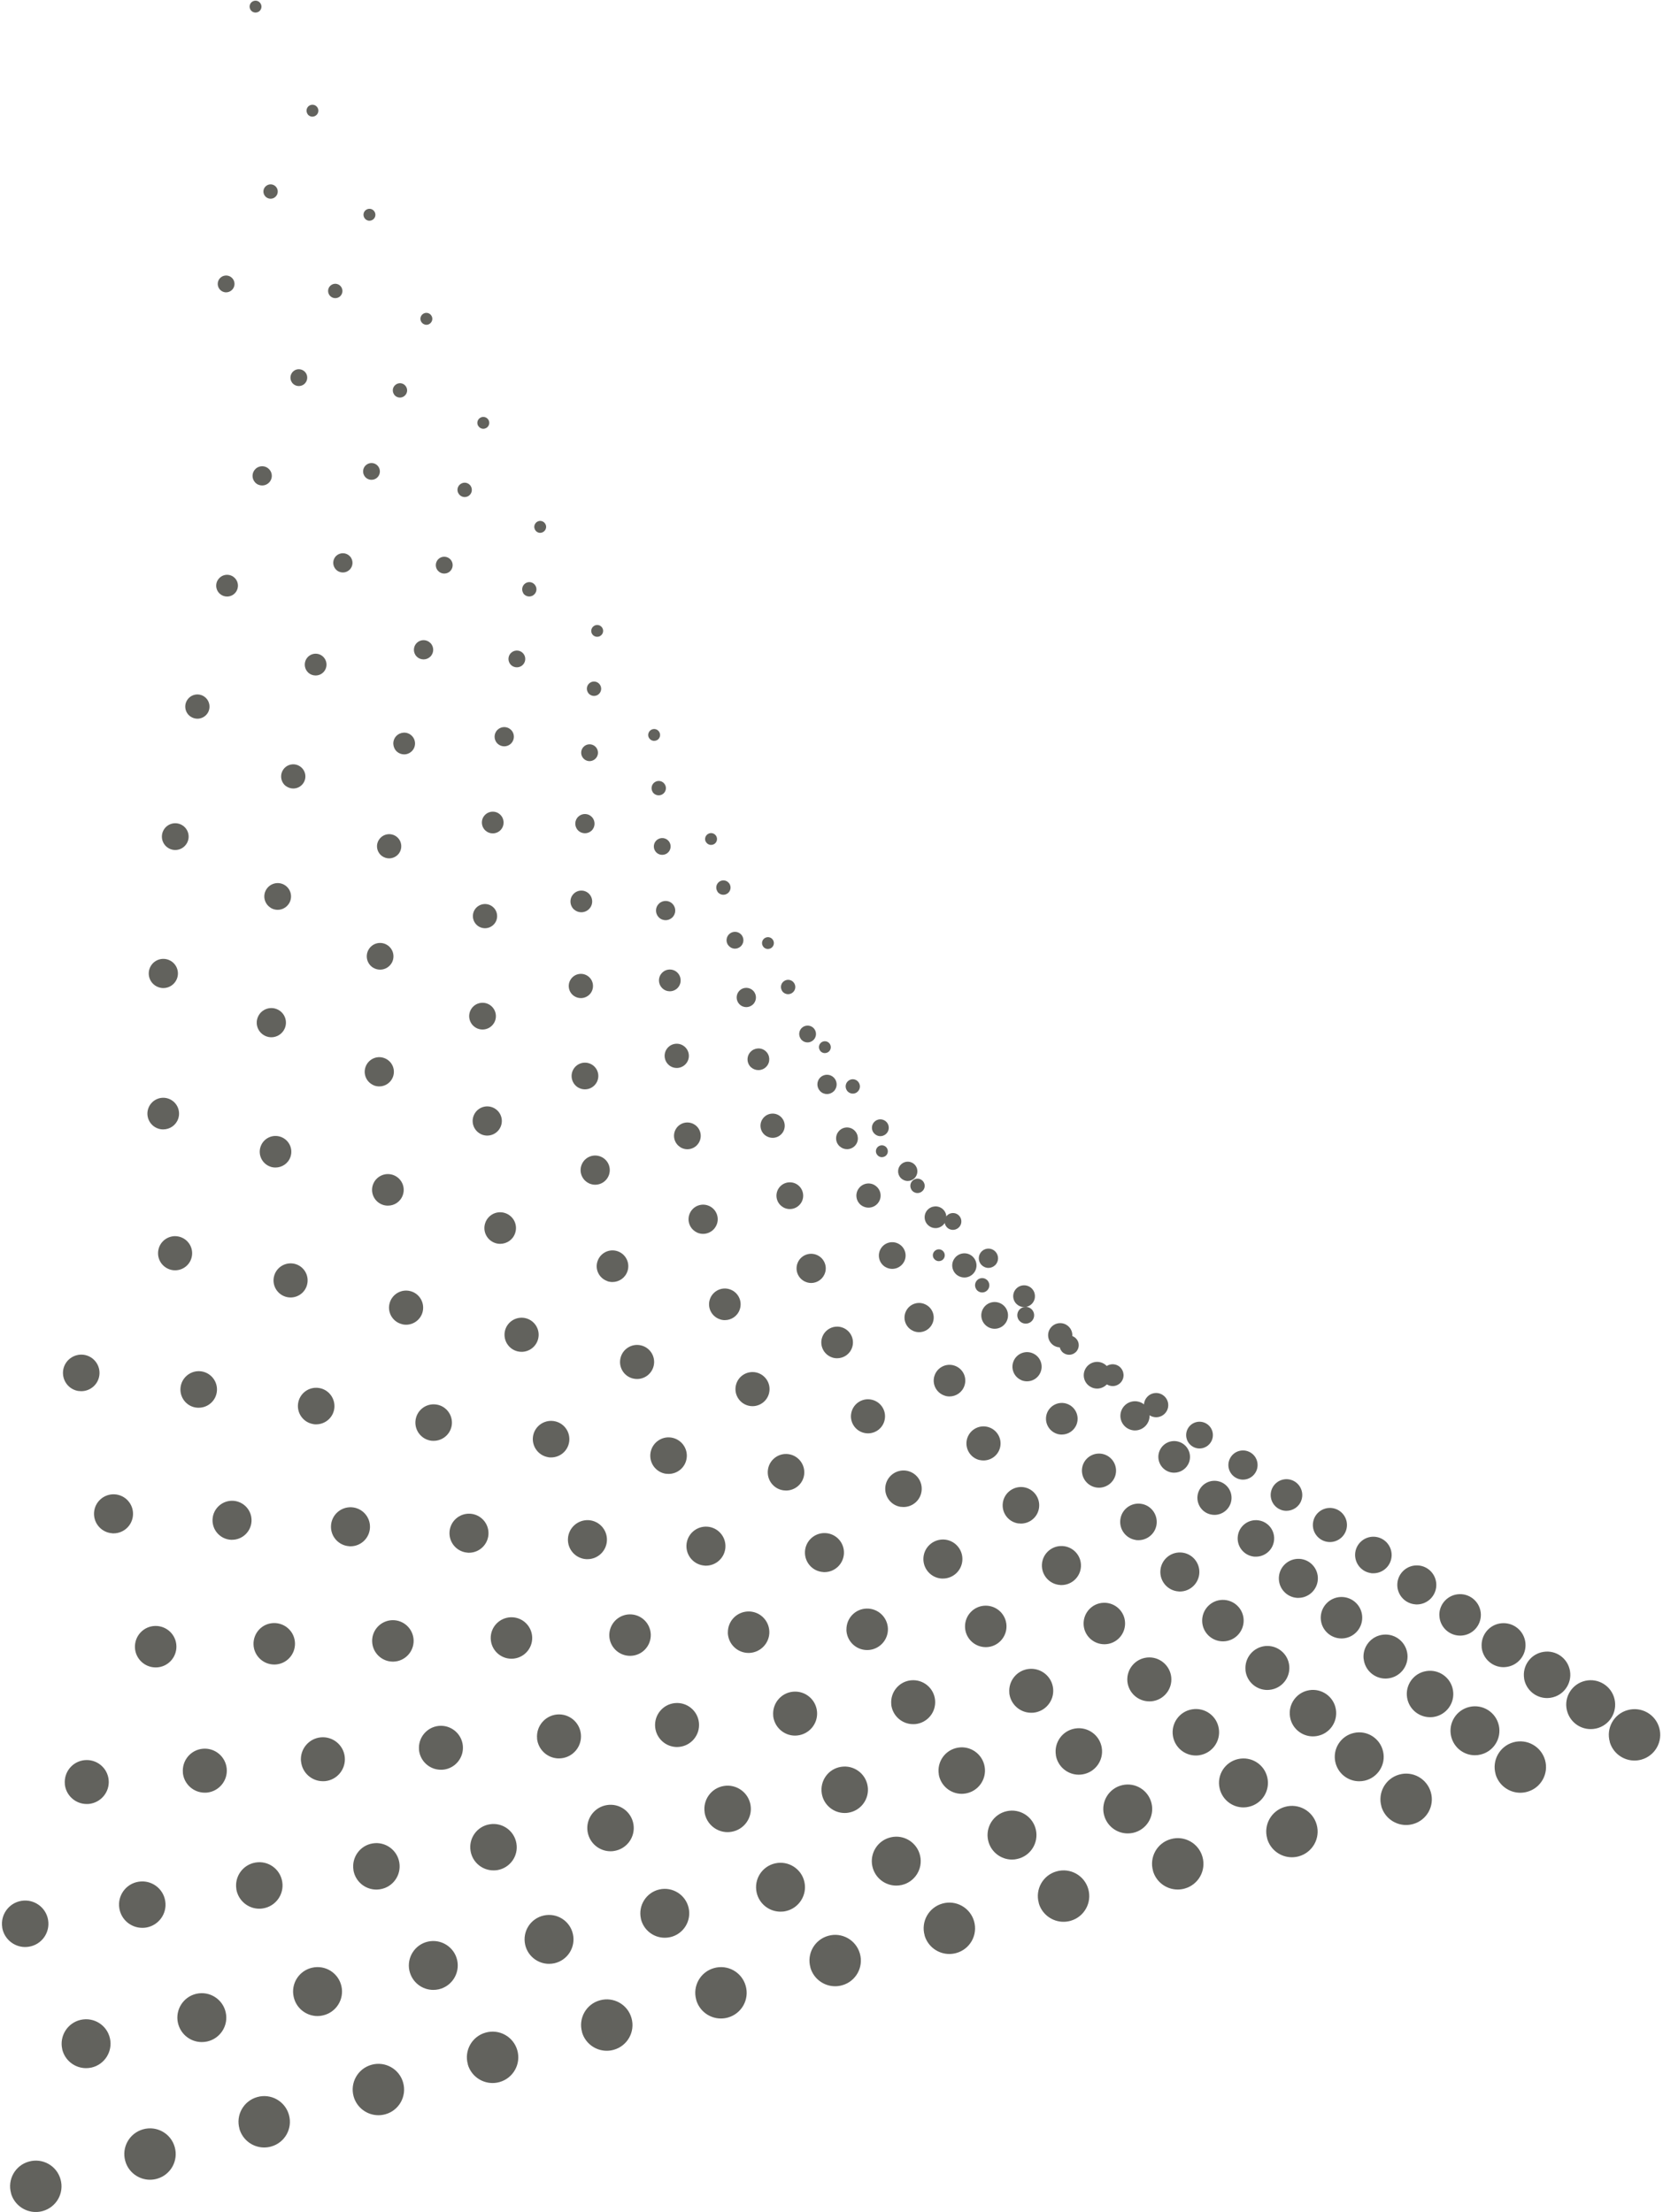 <?xml version="1.0" encoding="UTF-8" standalone="no"?><svg xmlns="http://www.w3.org/2000/svg" xmlns:xlink="http://www.w3.org/1999/xlink" data-name="Layer 2" fill="#000000" height="343.5" preserveAspectRatio="xMidYMid meet" version="1" viewBox="-0.3 -0.1 258.2 343.5" width="258.2" zoomAndPan="magnify"><g data-name="Layer 1"><g fill="#62625d" id="change1_1"><path d="M144.65,195.28c-.25-.45-.08-1.01,.37-1.25h0c.44-.25,1-.09,1.25,.36h0c.25,.45,.08,1.01-.36,1.25h0c-.14,.07-.3,.11-.44,.11h0c-.32,0-.64-.17-.81-.48Zm-8.84-16.16c-.25-.45-.08-1.01,.37-1.25h0c.45-.24,1.01-.08,1.25,.37h0c.25,.45,.09,1.01-.36,1.25h0c-.14,.07-.29,.11-.44,.11h0c-.33,0-.64-.17-.81-.48Zm-8.84-16.16c-.25-.44-.09-1.01,.36-1.25h0c.45-.24,1.01-.08,1.25,.37h0c.24,.45,.08,1.01-.37,1.25h0c-.14,.07-.29,.11-.44,.11h0c-.33,0-.64-.17-.8-.48Zm-8.84-16.16c-.25-.45-.08-1.01,.36-1.25h0c.45-.25,1.01-.08,1.25,.36h0c.25,.45,.08,1.01-.37,1.25h0c-.14,.07-.29,.11-.44,.11h0c-.33,0-.64-.17-.8-.48Zm-8.84-16.16c-.25-.44-.08-1.01,.37-1.25h0c.44-.25,1.01-.08,1.25,.36h0c.25,.45,.08,1.01-.36,1.25h0c-.14,.07-.29,.11-.44,.11h0c-.33,0-.64-.17-.81-.48Zm-8.84-16.16c-.24-.44-.08-1,.37-1.25h0c.45-.25,1.01-.08,1.25,.36h0c.25,.45,.09,1.01-.36,1.25h0c-.14,.07-.3,.11-.44,.11h0c-.33,0-.64-.17-.81-.48Zm-8.84-16.16c-.24-.44-.08-1,.37-1.25h0c.45-.25,1.01-.08,1.25,.36h0c.25,.45,.08,1.01-.37,1.25h0c-.14,.08-.29,.11-.44,.11h0c-.33,0-.64-.17-.81-.48Zm-8.84-16.16c-.25-.44-.08-1,.36-1.25h0c.45-.25,1.01-.08,1.25,.37h0c.25,.44,.08,1-.37,1.25h0c-.14,.08-.29,.12-.44,.12h0c-.32,0-.64-.18-.8-.49Zm-8.84-16.15c-.25-.45-.08-1.01,.37-1.25h0c.44-.25,1-.08,1.25,.36h0c.25,.45,.08,1.01-.36,1.25h0c-.14,.08-.29,.12-.44,.12h0c-.33,0-.64-.18-.81-.48Zm-8.84-16.16c-.24-.45-.08-1.01,.37-1.25h0c.44-.25,1.01-.08,1.25,.37h0c.25,.44,.08,1-.36,1.25h0c-.14,.08-.3,.12-.44,.12h0c-.32,0-.64-.18-.81-.48Zm-8.84-16.16c-.24-.45-.08-1.01,.37-1.25h0c.45-.25,1.01-.08,1.25,.37h0c.25,.44,.09,1.01-.36,1.25h0c-.14,.08-.29,.12-.44,.12h0c-.33,0-.64-.17-.81-.48Zm-8.84-16.16c-.25-.45-.08-1.01,.36-1.25h0c.45-.25,1.01-.08,1.25,.37h0c.25,.44,.08,1-.37,1.25h0c-.14,.08-.29,.12-.44,.12h0c-.32,0-.64-.17-.8-.48ZM38.57,1.37c-.25-.45-.08-1.01,.36-1.25h0c.45-.25,1.01-.08,1.25,.37h0c.25,.44,.08,1.01-.36,1.25h0c-.14,.07-.29,.11-.44,.11h0c-.33,0-.64-.17-.81-.48Z"/><path d="M151.27,200.1c-.34-.52-.19-1.2,.32-1.54h0c.52-.34,1.2-.19,1.54,.33h0c.33,.52,.19,1.2-.33,1.54h0c-.18,.12-.39,.18-.6,.18h0c-.37,0-.72-.18-.93-.5Zm-10.05-15.44c-.33-.52-.19-1.2,.33-1.54h0c.52-.34,1.2-.19,1.54,.33h0c.34,.52,.19,1.2-.33,1.54h0c-.19,.12-.4,.18-.61,.18h0c-.36,0-.72-.18-.93-.5Zm-10.04-15.44c-.34-.52-.19-1.21,.32-1.54h0c.52-.34,1.2-.19,1.53,.33h0c.34,.52,.19,1.2-.32,1.54h0c-.18,.12-.39,.18-.6,.18h0c-.36,0-.72-.18-.93-.5Zm-10.05-15.44c-.33-.52-.19-1.21,.33-1.54h0c.52-.34,1.21-.19,1.54,.33h0c.34,.52,.19,1.2-.33,1.54h0c-.18,.12-.4,.18-.61,.18h0c-.36,0-.72-.18-.93-.5Zm-10.04-15.44c-.34-.52-.19-1.2,.32-1.54h0c.52-.34,1.2-.19,1.54,.33h0c.33,.52,.19,1.2-.33,1.54h0c-.19,.12-.4,.18-.61,.18h0c-.37,0-.72-.18-.93-.5Zm-10.05-15.44c-.33-.52-.18-1.21,.33-1.54h0c.52-.34,1.21-.19,1.54,.33h0c.34,.52,.19,1.2-.33,1.54h0c-.18,.12-.4,.18-.61,.18h0c-.36,0-.72-.18-.93-.5Zm-10.04-15.44c-.34-.52-.19-1.21,.32-1.54h0c.52-.34,1.2-.19,1.54,.33h0c.33,.52,.19,1.2-.32,1.54h0c-.19,.12-.4,.18-.61,.18h0c-.36,0-.72-.18-.93-.5Zm-10.05-15.44c-.33-.52-.18-1.21,.33-1.54h0c.52-.34,1.2-.19,1.53,.33h0c.34,.52,.19,1.2-.33,1.54h0c-.18,.12-.4,.18-.61,.18h0c-.36,0-.72-.18-.93-.5Zm-10.04-15.45c-.34-.51-.19-1.2,.33-1.53h0c.52-.34,1.2-.19,1.54,.33h0c.33,.52,.19,1.2-.32,1.54h0c-.19,.12-.4,.18-.61,.18h0c-.36,0-.72-.18-.93-.51Zm-10.04-15.44c-.34-.52-.19-1.21,.33-1.54h0c.52-.34,1.2-.19,1.53,.33h0c.34,.52,.19,1.2-.33,1.54h0c-.18,.12-.4,.18-.6,.18h0c-.37,0-.72-.18-.93-.5Zm-10.05-15.44c-.33-.52-.19-1.21,.33-1.54h0c.52-.34,1.2-.19,1.54,.33h0c.33,.52,.19,1.2-.32,1.54h0c-.19,.12-.4,.18-.61,.18h0c-.36,0-.72-.18-.93-.5Zm-10.04-15.44c-.34-.52-.19-1.21,.33-1.54h0c.52-.34,1.2-.19,1.54,.33h0c.33,.52,.18,1.2-.33,1.54h0c-.18,.12-.4,.18-.6,.18h0c-.37,0-.72-.18-.93-.5Z"/><path d="M157.92,204.95c-.44-.57-.34-1.39,.23-1.83h0c.57-.44,1.39-.34,1.84,.23h0c.44,.57,.34,1.39-.23,1.83h0c-.24,.18-.52,.27-.8,.27h0c-.39,0-.77-.17-1.03-.5Zm-11.29-14.56c-.44-.57-.34-1.39,.23-1.84h0c.57-.44,1.39-.34,1.83,.23h0c.44,.57,.34,1.39-.23,1.83h0c-.23,.18-.52,.28-.8,.28h0c-.39,0-.77-.17-1.03-.5Zm-11.28-14.56c-.44-.57-.34-1.39,.23-1.83h0c.57-.44,1.39-.34,1.84,.23h0c.44,.57,.34,1.39-.23,1.83h0c-.24,.18-.52,.28-.8,.28h0c-.39,0-.77-.18-1.03-.51Zm-11.29-14.56c-.44-.57-.34-1.39,.23-1.83h0c.57-.44,1.39-.34,1.83,.23h0c.44,.57,.34,1.39-.23,1.83h0c-.23,.18-.52,.28-.8,.28h0c-.39,0-.77-.17-1.03-.5Zm-11.28-14.56c-.44-.56-.34-1.39,.23-1.83h0c.57-.44,1.39-.34,1.84,.23h0c.44,.57,.34,1.39-.23,1.83h0c-.24,.18-.52,.28-.8,.28h0c-.39,0-.77-.18-1.03-.51Zm-11.29-14.56c-.44-.57-.34-1.39,.23-1.83h0c.57-.44,1.39-.34,1.83,.23h0c.44,.56,.34,1.39-.23,1.83h0c-.23,.18-.52,.27-.8,.27h0c-.39,0-.77-.17-1.03-.5Zm-11.28-14.56c-.44-.56-.34-1.39,.23-1.83h0c.56-.44,1.39-.34,1.83,.23h0c.44,.57,.34,1.39-.23,1.83h0c-.24,.18-.52,.28-.8,.28h0c-.39,0-.77-.18-1.03-.51Zm-11.29-14.56c-.44-.57-.34-1.39,.23-1.83h0c.57-.44,1.39-.34,1.83,.23h0c.44,.56,.34,1.39-.23,1.83h0c-.23,.18-.52,.27-.8,.27h0c-.39,0-.77-.17-1.03-.5Zm-11.28-14.56c-.44-.57-.34-1.39,.23-1.84h0c.57-.44,1.39-.34,1.84,.23h0c.44,.57,.34,1.39-.23,1.84h0c-.24,.18-.52,.27-.8,.27h0c-.39,0-.77-.17-1.03-.5Zm-11.29-14.56c-.44-.57-.34-1.39,.23-1.83h0c.57-.44,1.39-.34,1.83,.23h0c.44,.57,.34,1.39-.23,1.83h0c-.23,.18-.52,.27-.8,.27h0c-.39,0-.77-.17-1.03-.5Zm-11.28-14.56c-.44-.57-.34-1.39,.23-1.84h0c.56-.44,1.39-.33,1.83,.23h0c.44,.57,.34,1.39-.23,1.84h0c-.24,.18-.52,.27-.8,.27h0c-.39,0-.77-.17-1.03-.5Zm-11.29-14.56c-.44-.56-.34-1.39,.23-1.83h0c.57-.44,1.39-.34,1.83,.23h0c.44,.57,.34,1.39-.23,1.83h0c-.23,.18-.52,.28-.8,.28h0c-.39,0-.77-.18-1.03-.51Z"/><path d="M164.6,209.82c-.56-.61-.53-1.55,.08-2.12h0c.61-.56,1.55-.53,2.11,.08h0c.56,.61,.53,1.55-.08,2.11h0c-.29,.27-.65,.4-1.01,.4h0c-.41,0-.8-.16-1.1-.47Zm-12.53-13.5c-.56-.61-.53-1.55,.08-2.12h0c.61-.56,1.55-.53,2.11,.08h0c.56,.61,.53,1.55-.07,2.11h0c-.29,.27-.66,.41-1.02,.41h0c-.41,0-.8-.17-1.1-.48Zm-12.53-13.5c-.56-.61-.53-1.55,.08-2.12h0c.61-.56,1.55-.53,2.12,.08h0c.56,.61,.52,1.55-.08,2.12h0c-.29,.26-.66,.4-1.02,.4h0c-.4,0-.8-.17-1.1-.48Zm-12.53-13.5c-.56-.61-.53-1.55,.07-2.12h0c.61-.56,1.55-.53,2.12,.08h0c.56,.61,.53,1.55-.08,2.12h0c-.29,.26-.66,.4-1.02,.4h0c-.4,0-.8-.16-1.09-.48Zm-12.53-13.5c-.57-.61-.53-1.55,.07-2.12h0c.61-.56,1.55-.52,2.12,.08h0c.56,.61,.53,1.55-.08,2.12h0c-.29,.26-.65,.4-1.02,.4h0c-.4,0-.8-.16-1.09-.48Zm-12.53-13.5c-.56-.61-.53-1.55,.08-2.11h0c.6-.56,1.55-.53,2.11,.07h0c.56,.61,.53,1.55-.08,2.12h0c-.29,.26-.65,.4-1.01,.4h0c-.41,0-.8-.16-1.1-.48Zm-12.53-13.5c-.56-.6-.53-1.55,.08-2.11h0c.61-.56,1.55-.53,2.11,.08h0c.56,.6,.53,1.55-.07,2.11h0c-.29,.27-.66,.4-1.02,.4h0c-.41,0-.8-.16-1.1-.48Zm-12.53-13.5c-.56-.6-.53-1.55,.08-2.11h0c.61-.56,1.55-.53,2.12,.08h0c.56,.6,.52,1.55-.08,2.11h0c-.29,.27-.66,.4-1.02,.4h0c-.4,0-.8-.16-1.1-.48Zm-12.53-13.5c-.56-.6-.52-1.55,.08-2.11h0c.61-.56,1.55-.53,2.12,.08h0c.56,.6,.53,1.55-.08,2.11h0c-.29,.27-.66,.4-1.02,.4h0c-.4,0-.8-.16-1.1-.48Zm-12.52-13.5c-.56-.6-.53-1.55,.07-2.11h0c.61-.56,1.55-.53,2.12,.08h0c.56,.6,.53,1.55-.08,2.11h0c-.29,.27-.65,.4-1.02,.4h0c-.4,0-.8-.16-1.09-.48Zm-12.53-13.5c-.56-.61-.53-1.55,.08-2.12h0c.6-.56,1.55-.53,2.11,.08h0c.57,.61,.53,1.55-.08,2.11h0c-.29,.27-.65,.4-1.02,.4h0c-.4,0-.8-.16-1.09-.47Z"/><path d="M171.32,214.71c-.69-.62-.75-1.69-.13-2.38h0c.62-.7,1.69-.76,2.39-.14h0c.69,.63,.76,1.69,.14,2.39h0c-.33,.37-.8,.57-1.26,.57h0c-.4,0-.8-.14-1.13-.43Zm-13.74-12.26c-.7-.62-.76-1.69-.14-2.38h0c.62-.7,1.69-.76,2.39-.14h0c.69,.63,.75,1.69,.13,2.39h0c-.33,.37-.8,.56-1.26,.56h0c-.41,0-.8-.14-1.12-.43Zm-13.75-12.26c-.7-.62-.76-1.69-.14-2.38h0c.62-.69,1.69-.76,2.39-.14h0c.69,.62,.75,1.69,.13,2.38h0c-.33,.37-.8,.57-1.26,.57h0c-.4,0-.8-.14-1.12-.43Zm-13.75-12.26c-.7-.62-.76-1.68-.13-2.38h0c.62-.69,1.68-.76,2.38-.13h0c.69,.62,.76,1.69,.14,2.38h0c-.33,.37-.8,.56-1.26,.56h0c-.41,0-.8-.14-1.12-.43Zm-13.75-12.26c-.7-.62-.76-1.69-.13-2.39h0c.62-.69,1.69-.76,2.38-.14h0c.69,.62,.75,1.69,.13,2.38h0c-.33,.37-.8,.56-1.26,.56h0c-.4,0-.8-.14-1.12-.42Zm-13.75-12.26c-.7-.62-.76-1.69-.14-2.38h0c.62-.7,1.69-.76,2.38-.14h0c.69,.63,.75,1.69,.13,2.39h0c-.33,.37-.8,.56-1.26,.56h0c-.4,0-.8-.14-1.12-.43Zm-13.75-12.26c-.69-.62-.75-1.69-.13-2.38h0c.62-.7,1.69-.76,2.38-.14h0c.69,.62,.76,1.69,.13,2.38h0c-.33,.37-.8,.56-1.26,.56h0c-.4,0-.8-.14-1.12-.43Zm-13.75-12.26c-.69-.62-.76-1.69-.13-2.38h0c.62-.69,1.69-.76,2.38-.13h0c.69,.62,.75,1.69,.13,2.38h0c-.33,.37-.79,.56-1.26,.56h0c-.4,0-.8-.14-1.12-.43Zm-13.75-12.26c-.69-.63-.76-1.69-.14-2.39h0c.62-.69,1.69-.76,2.38-.14h0c.7,.62,.76,1.69,.14,2.38h0c-.33,.37-.79,.57-1.26,.57h0c-.4,0-.8-.14-1.12-.42Zm-13.75-12.26c-.69-.62-.75-1.69-.13-2.39h0c.62-.69,1.69-.76,2.38-.13h0c.69,.62,.76,1.69,.13,2.39h0c-.33,.37-.79,.56-1.26,.56h0c-.4,0-.8-.14-1.12-.42Zm-13.75-12.26c-.69-.62-.76-1.69-.13-2.38h0c.62-.7,1.69-.76,2.38-.14h0c.7,.63,.75,1.69,.13,2.39h0c-.33,.37-.79,.56-1.26,.56h0c-.4,0-.8-.14-1.12-.43Z"/><path d="M178.09,219.63c-.84-.61-1.03-1.79-.41-2.63h0c.61-.84,1.79-1.03,2.63-.41h0c.84,.61,1.03,1.79,.41,2.63h0c-.37,.5-.94,.77-1.52,.77h0c-.38,0-.77-.12-1.11-.36Zm-14.88-10.85c-.84-.61-1.03-1.79-.42-2.63h0c.61-.84,1.79-1.03,2.63-.41h0c.84,.61,1.03,1.79,.41,2.63h0c-.36,.5-.94,.77-1.52,.77h0c-.39,0-.77-.12-1.11-.36Zm-14.89-10.85c-.84-.61-1.03-1.79-.41-2.62h0c.61-.84,1.79-1.03,2.63-.42h0c.83,.61,1.03,1.79,.41,2.63h0c-.37,.5-.94,.77-1.52,.77h0c-.38,0-.77-.12-1.11-.36Zm-14.88-10.84c-.84-.61-1.03-1.79-.41-2.63h0c.61-.84,1.79-1.03,2.62-.41h0c.84,.61,1.03,1.79,.41,2.62h0c-.37,.51-.94,.77-1.52,.77h0c-.39,0-.77-.12-1.11-.36Zm-14.89-10.85c-.84-.61-1.03-1.79-.41-2.63h0c.61-.84,1.79-1.03,2.63-.41h0c.83,.61,1.02,1.79,.41,2.63h0c-.37,.5-.94,.77-1.52,.77h0c-.38,0-.77-.12-1.11-.36Zm-14.88-10.85c-.84-.61-1.03-1.79-.42-2.63h0c.61-.84,1.79-1.03,2.63-.41h0c.84,.61,1.03,1.79,.41,2.63h0c-.37,.5-.94,.77-1.52,.77h0c-.39,0-.77-.12-1.11-.36Zm-14.89-10.85c-.84-.61-1.03-1.79-.41-2.63h0c.61-.84,1.79-1.03,2.63-.41h0c.84,.61,1.02,1.79,.41,2.63h0c-.37,.5-.95,.77-1.52,.77h0c-.39,0-.77-.12-1.11-.36Zm-14.88-10.85c-.84-.61-1.03-1.79-.42-2.63h0c.61-.83,1.79-1.02,2.63-.41h0c.84,.61,1.03,1.79,.41,2.63h0c-.37,.5-.94,.77-1.52,.77h0c-.39,0-.77-.12-1.11-.36Zm-14.89-10.85c-.84-.61-1.03-1.79-.41-2.62h0c.61-.84,1.79-1.03,2.63-.42h0c.84,.61,1.02,1.79,.41,2.63h0c-.37,.5-.95,.77-1.52,.77h0c-.39,0-.77-.12-1.11-.36Zm-14.89-10.84c-.84-.61-1.02-1.79-.41-2.63h0c.61-.84,1.79-1.03,2.63-.41h0c.84,.61,1.03,1.79,.41,2.62h0c-.37,.51-.94,.77-1.52,.77h0c-.38,0-.77-.12-1.11-.36Zm-14.88-10.85c-.84-.61-1.03-1.79-.41-2.63h0c.61-.84,1.79-1.03,2.63-.41h0c.83,.61,1.02,1.79,.41,2.63h0c-.37,.5-.94,.77-1.52,.77h0c-.38,0-.77-.12-1.11-.36Z"/><path d="M184.89,224.55c-.99-.58-1.32-1.85-.74-2.84h0c.58-.99,1.85-1.32,2.84-.74h0c.99,.58,1.32,1.85,.74,2.84h0c-.39,.66-1.08,1.03-1.79,1.03h0c-.36,0-.71-.09-1.04-.28Zm-15.9-9.3c-.99-.58-1.32-1.84-.74-2.83h0c.58-.99,1.84-1.32,2.83-.75h0c.99,.58,1.33,1.85,.75,2.84h0c-.39,.66-1.08,1.03-1.79,1.03h0c-.36,0-.72-.09-1.04-.29Zm-15.91-9.29c-.98-.58-1.32-1.85-.74-2.84h0c.58-.99,1.85-1.32,2.84-.74h0c.99,.58,1.32,1.85,.74,2.84h0c-.39,.66-1.08,1.03-1.79,1.03h0c-.35,0-.71-.09-1.04-.28Zm-15.9-9.29c-.99-.58-1.32-1.85-.74-2.84h0c.58-.99,1.85-1.32,2.84-.74h0c.99,.58,1.32,1.85,.74,2.83h0c-.39,.66-1.08,1.03-1.79,1.03h0c-.36,0-.71-.09-1.04-.28Zm-15.9-9.3c-.99-.58-1.32-1.85-.74-2.84h0c.58-.98,1.84-1.32,2.84-.74h0c.98,.58,1.32,1.85,.74,2.84h0c-.39,.66-1.08,1.03-1.79,1.03h0c-.36,0-.72-.09-1.04-.28Zm-15.9-9.29c-.99-.58-1.33-1.85-.75-2.84h0c.58-.99,1.85-1.32,2.84-.74h0c.99,.58,1.32,1.85,.74,2.84h0c-.38,.66-1.07,1.03-1.79,1.03h0c-.35,0-.71-.09-1.04-.28Zm-15.91-9.29c-.98-.58-1.32-1.85-.74-2.84h0c.58-.99,1.85-1.32,2.84-.74h0c.99,.58,1.32,1.84,.74,2.83h0c-.39,.66-1.08,1.03-1.79,1.03h0c-.36,0-.71-.09-1.04-.28Zm-15.9-9.3c-.99-.58-1.32-1.85-.74-2.84h0c.58-.99,1.85-1.32,2.84-.74h0c.98,.58,1.32,1.85,.74,2.84h0c-.39,.66-1.08,1.03-1.79,1.03h0c-.36,0-.71-.09-1.04-.28Zm-15.9-9.29c-.99-.58-1.32-1.85-.74-2.84h0c.58-.99,1.84-1.32,2.83-.74h0c.99,.58,1.32,1.85,.75,2.83h0c-.39,.66-1.08,1.03-1.79,1.03h0c-.36,0-.72-.09-1.04-.28Zm-15.9-9.3c-.99-.58-1.33-1.84-.75-2.83h0c.58-.99,1.85-1.33,2.84-.75h0c.99,.58,1.32,1.85,.74,2.84h0c-.39,.66-1.08,1.03-1.79,1.03h0c-.35,0-.71-.09-1.04-.28Zm-15.91-9.29c-.99-.58-1.32-1.85-.74-2.84h0c.58-.99,1.85-1.32,2.84-.74h0c.99,.58,1.32,1.85,.74,2.84h0c-.39,.66-1.08,1.03-1.79,1.03h0c-.36,0-.71-.09-1.04-.28Z"/><path d="M191.75,229.47c-1.14-.52-1.65-1.86-1.12-3h0c.52-1.14,1.86-1.64,3-1.12h0c1.14,.52,1.64,1.86,1.12,3h0c-.38,.83-1.2,1.33-2.06,1.33h0c-.31,0-.63-.07-.93-.2Zm-16.77-7.64c-1.14-.52-1.64-1.86-1.12-3h0c.52-1.14,1.86-1.64,3-1.12h0c1.14,.52,1.64,1.86,1.12,3h0c-.38,.83-1.2,1.33-2.06,1.33h0c-.31,0-.63-.07-.94-.21Zm-16.76-7.63c-1.14-.52-1.64-1.86-1.12-3h0c.52-1.14,1.87-1.64,3-1.12h0c1.14,.52,1.64,1.86,1.12,3h0c-.38,.84-1.2,1.33-2.06,1.33h0c-.31,0-.63-.06-.94-.2Zm-16.76-7.63c-1.14-.52-1.64-1.86-1.12-3h0c.52-1.14,1.86-1.65,3-1.12h0c1.14,.52,1.65,1.86,1.12,3h0c-.37,.83-1.2,1.33-2.06,1.33h0c-.31,0-.63-.07-.93-.2Zm-16.76-7.64c-1.14-.52-1.64-1.86-1.12-3h0c.52-1.14,1.86-1.64,3-1.12h0c1.14,.52,1.65,1.87,1.12,3h0c-.38,.83-1.2,1.33-2.06,1.33h0c-.31,0-.63-.07-.93-.21Zm-16.77-7.63c-1.14-.52-1.64-1.86-1.12-3h0c.52-1.14,1.86-1.64,3-1.12h0c1.14,.52,1.64,1.86,1.12,3h0c-.38,.83-1.2,1.33-2.06,1.33h0c-.31,0-.63-.06-.94-.2Zm-16.76-7.63c-1.14-.52-1.64-1.86-1.12-3h0c.52-1.14,1.86-1.64,3-1.12h0c1.14,.52,1.64,1.86,1.12,3h0c-.38,.84-1.2,1.33-2.06,1.33h0c-.31,0-.63-.07-.94-.2Zm-16.76-7.63c-1.14-.52-1.64-1.87-1.12-3h0c.52-1.14,1.86-1.64,3-1.12h0c1.14,.52,1.64,1.86,1.12,3h0c-.37,.83-1.2,1.33-2.06,1.33h0c-.32,0-.63-.07-.94-.2Zm-16.76-7.64c-1.14-.52-1.64-1.86-1.12-3h0c.52-1.14,1.86-1.65,3-1.12h0c1.14,.52,1.64,1.86,1.12,3h0c-.37,.83-1.2,1.33-2.06,1.33h0c-.32,0-.64-.06-.94-.2Zm-16.76-7.63c-1.14-.52-1.65-1.86-1.12-3h0c.52-1.14,1.86-1.64,3-1.12h0c1.14,.52,1.64,1.86,1.12,3h0c-.38,.83-1.2,1.33-2.06,1.33h0c-.31,0-.63-.07-.93-.2Zm-16.77-7.64c-1.14-.52-1.64-1.86-1.12-3h0c.52-1.14,1.86-1.64,3-1.12h0c1.14,.52,1.64,1.86,1.12,3h0c-.38,.83-1.2,1.33-2.06,1.33h0c-.31,0-.63-.07-.94-.21Z"/><path d="M198.65,234.39c-1.28-.44-1.97-1.83-1.53-3.12h0c.44-1.28,1.83-1.97,3.11-1.53h0c1.28,.44,1.97,1.84,1.53,3.12h0c-.34,1.02-1.3,1.66-2.33,1.66h0c-.26,0-.53-.04-.79-.13Zm-17.44-5.92c-1.28-.44-1.97-1.84-1.53-3.12h0c.44-1.28,1.83-1.97,3.11-1.53h0c1.29,.44,1.98,1.84,1.54,3.12h0c-.35,1.02-1.31,1.66-2.33,1.66h0c-.26,0-.53-.04-.79-.13Zm-17.44-5.92c-1.29-.44-1.97-1.84-1.54-3.12h0c.44-1.28,1.84-1.97,3.12-1.53h0c1.28,.44,1.97,1.83,1.53,3.12h0c-.35,1.02-1.3,1.66-2.33,1.66h0c-.26,0-.53-.04-.79-.13Zm-17.44-5.93c-1.28-.44-1.97-1.83-1.53-3.11h0c.44-1.28,1.83-1.97,3.11-1.53h0c1.29,.44,1.97,1.83,1.53,3.11h0c-.34,1.03-1.3,1.67-2.32,1.67h0c-.26,0-.53-.04-.79-.14Zm-17.44-5.92c-1.29-.44-1.98-1.84-1.54-3.12h0c.44-1.28,1.84-1.97,3.12-1.53h0c1.28,.44,1.97,1.83,1.53,3.11h0c-.35,1.03-1.3,1.67-2.33,1.67h0c-.26,0-.53-.04-.79-.13Zm-17.44-5.93c-1.28-.44-1.97-1.83-1.53-3.11h0c.44-1.28,1.83-1.97,3.11-1.53h0c1.28,.44,1.97,1.83,1.53,3.11h0c-.34,1.03-1.3,1.67-2.32,1.67h0c-.26,0-.53-.04-.79-.14Zm-17.44-5.92c-1.29-.44-1.98-1.83-1.53-3.11h0c.44-1.28,1.83-1.97,3.11-1.53h0c1.28,.44,1.97,1.83,1.53,3.11h0c-.35,1.03-1.3,1.67-2.33,1.67h0c-.26,0-.53-.04-.79-.13Zm-17.44-5.92c-1.28-.44-1.97-1.83-1.53-3.11h0c.44-1.29,1.83-1.97,3.11-1.53h0c1.29,.44,1.97,1.83,1.53,3.11h0c-.34,1.03-1.3,1.66-2.32,1.66h0c-.26,0-.53-.04-.79-.13Zm-17.44-5.93c-1.28-.44-1.97-1.83-1.53-3.11h0c.44-1.28,1.84-1.97,3.12-1.53h0c1.28,.44,1.97,1.83,1.53,3.11h0c-.35,1.03-1.3,1.67-2.33,1.66h0c-.26,0-.53-.04-.79-.13Zm-17.44-5.92c-1.28-.44-1.97-1.83-1.53-3.11h0c.44-1.29,1.83-1.97,3.11-1.53h0c1.28,.44,1.97,1.83,1.53,3.11h0c-.34,1.02-1.3,1.66-2.33,1.66h0c-.26,0-.53-.04-.79-.13Zm-17.44-5.92c-1.28-.44-1.97-1.83-1.53-3.11h0c.44-1.29,1.84-1.98,3.12-1.54h0c1.28,.44,1.97,1.84,1.53,3.12h0c-.35,1.02-1.3,1.66-2.33,1.66h0c-.26,0-.53-.04-.79-.13Z"/><path d="M205.58,239.3c-1.42-.34-2.31-1.76-1.97-3.19h0c.33-1.42,1.76-2.3,3.18-1.97h0c1.42,.34,2.31,1.76,1.97,3.19h0c-.29,1.22-1.38,2.04-2.57,2.04h0c-.2,0-.41-.02-.61-.07Zm-17.93-4.22c-1.42-.33-2.3-1.76-1.97-3.18h0c.34-1.42,1.76-2.31,3.19-1.97h0c1.42,.33,2.31,1.76,1.97,3.18h0c-.29,1.22-1.38,2.04-2.57,2.04h0c-.2,0-.4-.02-.61-.07Zm-17.93-4.22c-1.42-.34-2.3-1.76-1.97-3.19h0c.34-1.42,1.76-2.3,3.19-1.97h0c1.42,.34,2.3,1.76,1.97,3.19h0c-.29,1.22-1.38,2.04-2.58,2.04h0c-.2,0-.4-.02-.61-.07Zm-17.93-4.22c-1.42-.34-2.3-1.76-1.97-3.19h0c.34-1.42,1.76-2.31,3.19-1.97h0c1.42,.34,2.3,1.76,1.97,3.18h0c-.29,1.22-1.37,2.04-2.58,2.04h0c-.2,0-.41-.02-.61-.07Zm-17.93-4.22c-1.42-.33-2.31-1.76-1.97-3.18h0c.33-1.42,1.76-2.31,3.18-1.97h0c1.42,.33,2.31,1.76,1.97,3.18h0c-.28,1.22-1.37,2.04-2.57,2.04h0c-.2,0-.41-.02-.61-.07Zm-17.93-4.22c-1.42-.34-2.31-1.76-1.97-3.19h0c.33-1.42,1.76-2.3,3.18-1.97h0c1.42,.34,2.31,1.76,1.97,3.19h0c-.29,1.22-1.38,2.04-2.57,2.04h0c-.2,0-.41-.02-.61-.07Zm-17.93-4.22c-1.42-.33-2.3-1.76-1.96-3.18h0c.33-1.42,1.76-2.31,3.18-1.97h0c1.42,.33,2.31,1.76,1.97,3.18h0c-.29,1.22-1.38,2.04-2.57,2.04h0c-.2,0-.41-.02-.61-.07Zm-17.93-4.22c-1.42-.34-2.3-1.76-1.97-3.19h0c.34-1.42,1.76-2.3,3.19-1.97h0c1.42,.34,2.31,1.76,1.97,3.19h0c-.29,1.22-1.38,2.04-2.57,2.04h0c-.2,0-.41-.02-.61-.07Zm-17.93-4.22c-1.42-.33-2.31-1.76-1.97-3.18h0c.34-1.42,1.76-2.31,3.19-1.97h0c1.42,.33,2.3,1.76,1.97,3.19h0c-.29,1.22-1.38,2.04-2.58,2.04h0c-.2,0-.41-.02-.61-.07Zm-17.93-4.22c-1.42-.34-2.31-1.76-1.97-3.19h0c.34-1.42,1.76-2.3,3.19-1.97h0c1.42,.34,2.3,1.76,1.96,3.19h0c-.28,1.22-1.37,2.04-2.57,2.04h0c-.2,0-.41-.02-.61-.07Zm-17.93-4.22c-1.42-.34-2.31-1.76-1.97-3.19h0c.33-1.42,1.76-2.31,3.18-1.97h0c1.42,.34,2.31,1.76,1.97,3.19h0c-.28,1.22-1.37,2.04-2.57,2.04h0c-.2,0-.41-.02-.61-.07Z"/><path d="M212.54,244.19c-1.55-.22-2.63-1.66-2.42-3.21h0c.22-1.55,1.66-2.63,3.21-2.41h0c1.55,.22,2.63,1.66,2.41,3.21h0c-.2,1.42-1.41,2.44-2.81,2.44h0c-.13,0-.26,0-.4-.02Zm-18.24-2.57c-1.55-.22-2.63-1.66-2.41-3.21h0c.21-1.55,1.65-2.63,3.2-2.41h0c1.55,.21,2.63,1.65,2.41,3.2h0c-.2,1.42-1.41,2.44-2.81,2.44h0c-.13,0-.26,0-.4-.02Zm-18.24-2.57c-1.55-.22-2.63-1.66-2.41-3.21h0c.21-1.55,1.65-2.63,3.2-2.41h0c1.55,.21,2.63,1.65,2.42,3.21h0c-.2,1.42-1.42,2.44-2.81,2.44h0c-.13,0-.26,0-.4-.02Zm-18.24-2.57c-1.55-.21-2.64-1.65-2.42-3.21h0c.22-1.55,1.66-2.63,3.21-2.42h0c1.55,.22,2.63,1.66,2.41,3.21h0c-.2,1.42-1.41,2.44-2.81,2.44h0c-.13,0-.26-.01-.4-.03Zm-18.24-2.57c-1.55-.21-2.63-1.65-2.41-3.21h0c.22-1.55,1.65-2.63,3.2-2.42h0c1.55,.22,2.63,1.66,2.41,3.21h0c-.2,1.42-1.41,2.44-2.81,2.44h0c-.13,0-.26-.01-.4-.03Zm-18.24-2.57c-1.55-.21-2.63-1.65-2.41-3.2h0c.21-1.55,1.65-2.64,3.2-2.42h0c1.55,.22,2.63,1.66,2.42,3.21h0c-.2,1.42-1.42,2.44-2.81,2.44h0c-.13,0-.26-.01-.4-.03Zm-18.24-2.57c-1.55-.22-2.63-1.65-2.41-3.21h0c.22-1.55,1.66-2.64,3.2-2.42h0c1.55,.22,2.64,1.66,2.42,3.21h0c-.2,1.42-1.41,2.44-2.81,2.44h0c-.13,0-.27-.01-.41-.03Zm-18.23-2.57c-1.55-.22-2.63-1.66-2.42-3.21h0c.22-1.55,1.66-2.63,3.21-2.41h0c1.55,.22,2.63,1.65,2.41,3.21h0c-.2,1.42-1.41,2.44-2.81,2.44h0c-.13,0-.26,0-.4-.02Zm-18.24-2.57c-1.55-.22-2.63-1.66-2.41-3.21h0c.22-1.55,1.65-2.63,3.2-2.41h0c1.55,.21,2.63,1.65,2.42,3.2h0c-.2,1.42-1.42,2.44-2.81,2.44h0c-.13,0-.26,0-.4-.02Zm-18.24-2.57c-1.55-.22-2.63-1.66-2.41-3.21h0c.22-1.55,1.65-2.63,3.2-2.41h0c1.55,.21,2.63,1.65,2.42,3.21h0c-.2,1.42-1.42,2.44-2.81,2.44h0c-.13,0-.26,0-.4-.02Zm-18.24-2.57c-1.55-.21-2.63-1.65-2.41-3.21h0c.22-1.55,1.66-2.63,3.2-2.42h0c1.56,.22,2.64,1.66,2.42,3.21h0c-.2,1.42-1.42,2.44-2.81,2.44h0c-.13,0-.27,0-.41-.03Zm-18.23-2.57c-1.55-.21-2.63-1.65-2.42-3.21h0c.22-1.55,1.66-2.63,3.21-2.42h0c1.55,.22,2.63,1.66,2.41,3.21h0c-.2,1.42-1.41,2.44-2.81,2.44h0c-.13,0-.26-.01-.4-.03Z"/><path d="M219.51,249.05c-1.67-.09-2.95-1.52-2.86-3.19h0c.09-1.67,1.52-2.95,3.19-2.86h0c1.67,.09,2.95,1.52,2.86,3.19h0c-.09,1.61-1.42,2.87-3.03,2.87h0c-.06,0-.11,0-.17,0Zm-18.39-1.01c-1.67-.09-2.95-1.52-2.86-3.19h0c.09-1.68,1.52-2.95,3.19-2.87h0c1.67,.09,2.95,1.52,2.86,3.19h0c-.09,1.62-1.43,2.87-3.03,2.87h0c-.06,0-.11,0-.17,0Zm-18.4-1c-1.67-.09-2.95-1.52-2.86-3.19h0c.09-1.67,1.52-2.95,3.19-2.86h0c1.67,.09,2.95,1.52,2.86,3.19h0c-.09,1.61-1.42,2.87-3.02,2.87h0c-.06,0-.12,0-.17,0Zm-18.39-1c-1.67-.09-2.95-1.52-2.86-3.19h0c.09-1.67,1.52-2.95,3.19-2.86h0c1.68,.09,2.96,1.52,2.87,3.19h0c-.09,1.61-1.43,2.87-3.03,2.87h0c-.06,0-.11,0-.17,0Zm-18.4-1c-1.67-.09-2.95-1.52-2.86-3.19h0c.09-1.68,1.52-2.95,3.19-2.87h0c1.67,.09,2.95,1.52,2.86,3.19h0c-.09,1.62-1.42,2.87-3.03,2.87h-.17Zm-18.39-1.01c-1.68-.09-2.95-1.52-2.86-3.19h0c.09-1.67,1.52-2.95,3.19-2.86h0c1.68,.09,2.95,1.52,2.86,3.19h0c-.09,1.61-1.42,2.87-3.02,2.87h0c-.06,0-.11,0-.17,0Zm-18.4-1c-1.67-.09-2.95-1.52-2.86-3.19h0c.09-1.67,1.52-2.95,3.19-2.86h0c1.67,.09,2.95,1.52,2.86,3.19h0c-.09,1.61-1.42,2.87-3.03,2.87h0c-.06,0-.11,0-.17,0Zm-18.4-1c-1.67-.09-2.95-1.52-2.86-3.19h0c.09-1.67,1.52-2.95,3.19-2.87h0c1.67,.09,2.95,1.52,2.86,3.19h0c-.09,1.62-1.42,2.87-3.02,2.87h-.17Zm-18.39-1.01c-1.67-.09-2.95-1.52-2.86-3.19h0c.09-1.67,1.52-2.95,3.19-2.86h0c1.67,.09,2.95,1.52,2.86,3.19h0c-.09,1.61-1.42,2.87-3.03,2.87h0c-.06,0-.11,0-.17,0Zm-18.4-1c-1.67-.09-2.95-1.52-2.86-3.19h0c.09-1.67,1.52-2.95,3.19-2.86h0c1.67,.09,2.95,1.52,2.86,3.19h0c-.09,1.62-1.42,2.87-3.02,2.87h0c-.06,0-.12,0-.17,0Zm-18.39-1c-1.67-.09-2.95-1.52-2.86-3.19h0c.09-1.67,1.52-2.95,3.19-2.87h0c1.67,.1,2.95,1.52,2.86,3.19h0c-.09,1.61-1.42,2.87-3.03,2.87h-.17Zm-18.4-1.01c-1.67-.09-2.95-1.52-2.86-3.19h0c.09-1.67,1.52-2.95,3.19-2.86h0c1.67,.09,2.95,1.52,2.86,3.19h0c-.09,1.62-1.42,2.87-3.02,2.87h0c-.06,0-.11,0-.17,0Z"/><path d="M20.65,255.7c-.04-1.78,1.36-3.26,3.14-3.3h0c1.78-.04,3.26,1.36,3.3,3.14h0c.04,1.78-1.36,3.26-3.14,3.3h-.08c-1.74,0-3.18-1.39-3.22-3.14Zm18.41-.45c-.04-1.78,1.36-3.26,3.14-3.3h0c1.78-.04,3.26,1.36,3.3,3.14h0c.04,1.78-1.36,3.26-3.14,3.3h-.08c-1.74,0-3.18-1.39-3.22-3.14Zm18.42-.45c-.05-1.77,1.36-3.25,3.14-3.3h0c1.77-.04,3.25,1.36,3.3,3.14h0c.04,1.78-1.36,3.25-3.14,3.3h-.08c-1.74,0-3.18-1.39-3.22-3.15Zm18.41-.45c-.05-1.78,1.36-3.25,3.14-3.3h0c1.78-.04,3.25,1.36,3.3,3.14h0c.04,1.78-1.36,3.25-3.14,3.3h0s-.05,0-.08,0h0c-1.74,0-3.18-1.39-3.22-3.15Zm18.41-.45c-.04-1.78,1.36-3.25,3.14-3.3h0c1.78-.04,3.25,1.36,3.3,3.14h0c.04,1.79-1.36,3.26-3.14,3.3h-.08c-1.74,0-3.18-1.39-3.22-3.14Zm18.41-.45c-.04-1.78,1.36-3.25,3.14-3.3h0c1.78-.05,3.25,1.36,3.3,3.14h0c.04,1.77-1.37,3.25-3.15,3.3h-.08c-1.74,0-3.17-1.39-3.22-3.14Zm18.41-.45c-.04-1.78,1.36-3.26,3.14-3.3h0c1.78-.04,3.25,1.37,3.3,3.14h0c.04,1.78-1.37,3.26-3.15,3.3h-.08c-1.74,0-3.17-1.39-3.22-3.14Zm18.41-.45c-.04-1.78,1.36-3.26,3.14-3.3h0c1.78-.04,3.25,1.36,3.3,3.14h0c.04,1.78-1.37,3.26-3.14,3.3h-.08c-1.74,0-3.18-1.39-3.22-3.14Zm18.41-.45c-.04-1.78,1.36-3.26,3.14-3.3h0c1.78-.04,3.26,1.36,3.3,3.14h0c.04,1.78-1.36,3.26-3.14,3.3h-.08c-1.74,0-3.18-1.39-3.22-3.14Zm18.41-.45c-.04-1.78,1.36-3.26,3.14-3.3h0c1.78-.04,3.26,1.36,3.3,3.14h0c.04,1.78-1.36,3.26-3.14,3.3h-.08c-1.74,0-3.18-1.39-3.22-3.14Zm18.41-.45c-.04-1.77,1.36-3.25,3.14-3.3h0c1.78-.04,3.26,1.36,3.3,3.14h0c.04,1.78-1.36,3.25-3.14,3.3h-.08c-1.74,0-3.18-1.39-3.22-3.15Zm18.41-.44c-.04-1.79,1.37-3.26,3.15-3.3h0c1.77-.04,3.25,1.36,3.3,3.14h0c.04,1.78-1.36,3.26-3.14,3.3h0s-.06,0-.08,0h0c-1.74,0-3.18-1.39-3.22-3.14Z"/><path d="M9.77,276.97c-.18-1.88,1.19-3.55,3.07-3.73h0c1.88-.18,3.55,1.19,3.73,3.07h0c.18,1.88-1.2,3.54-3.08,3.73h0c-.11,.01-.22,.01-.33,.01h0c-1.74,0-3.22-1.32-3.4-3.08Zm18.33-1.77c-.18-1.88,1.19-3.55,3.07-3.73h0c1.88-.18,3.55,1.2,3.73,3.08h0c.18,1.87-1.2,3.54-3.07,3.73h0c-.12,0-.23,.01-.34,.01h0c-1.74,0-3.22-1.32-3.4-3.08Zm18.33-1.77c-.18-1.88,1.2-3.55,3.07-3.73h0c1.88-.18,3.55,1.2,3.73,3.07h0c.18,1.88-1.19,3.55-3.06,3.73h0c-.12,0-.23,.01-.34,.01h0c-1.74,0-3.22-1.32-3.39-3.08Zm18.33-1.78c-.18-1.87,1.19-3.54,3.07-3.73h0c1.88-.18,3.55,1.2,3.73,3.07h0c.18,1.88-1.2,3.55-3.07,3.73h0c-.12,0-.23,.01-.34,.01h0c-1.74,0-3.22-1.32-3.4-3.09Zm18.33-1.77c-.18-1.87,1.2-3.54,3.07-3.73h0c1.88-.18,3.55,1.19,3.73,3.07h0c.18,1.88-1.2,3.55-3.07,3.73h0c-.12,.01-.23,.02-.34,.02h0c-1.74,0-3.22-1.32-3.4-3.09Zm18.33-1.77c-.18-1.88,1.2-3.55,3.07-3.73h0c1.88-.18,3.55,1.19,3.73,3.07h0c.18,1.88-1.2,3.55-3.07,3.73h0c-.12,.01-.23,.02-.33,.02h0c-1.74,0-3.23-1.32-3.4-3.09Zm18.33-1.77c-.18-1.88,1.2-3.55,3.07-3.73h0c1.88-.18,3.55,1.19,3.73,3.07h0c.18,1.88-1.2,3.54-3.07,3.73h0c-.12,.01-.23,.02-.34,.02h0c-1.74,0-3.22-1.32-3.4-3.09Zm18.33-1.77c-.18-1.88,1.2-3.55,3.07-3.73h0c1.88-.18,3.55,1.19,3.73,3.07h0c.18,1.88-1.19,3.54-3.07,3.73h0c-.12,.01-.23,.01-.34,.01h0c-1.74,0-3.22-1.32-3.4-3.08Zm18.33-1.77c-.18-1.88,1.2-3.55,3.07-3.73h0c1.88-.18,3.55,1.2,3.73,3.07h0c.18,1.88-1.2,3.55-3.07,3.73h0c-.12,0-.23,.01-.34,.01h0c-1.74,0-3.22-1.32-3.4-3.08Zm18.33-1.77c-.18-1.88,1.2-3.55,3.08-3.73h0c1.87-.18,3.54,1.2,3.73,3.07h0c.18,1.88-1.19,3.55-3.07,3.73h0c-.11,0-.22,.01-.34,.01h0c-1.74,0-3.22-1.32-3.4-3.08Zm18.34-1.78c-.18-1.87,1.19-3.54,3.06-3.73h0c1.88-.18,3.55,1.19,3.73,3.07h0c.18,1.88-1.19,3.55-3.07,3.73h0c-.11,.01-.23,.02-.34,.02h0c-1.74,0-3.22-1.32-3.39-3.09Zm18.33-1.77c-.18-1.87,1.2-3.55,3.08-3.73h0c1.88-.18,3.54,1.19,3.73,3.07h0c.18,1.88-1.19,3.55-3.07,3.73h0c-.11,.01-.22,.02-.33,.02h0c-1.74,0-3.23-1.32-3.4-3.09Zm18.34-1.77c-.18-1.88,1.19-3.55,3.06-3.73h0c1.88-.18,3.55,1.19,3.73,3.07h0c.18,1.88-1.19,3.55-3.07,3.73h0c-.11,.01-.22,.02-.33,.02h0c-1.74,0-3.22-1.32-3.4-3.09Z"/><path d="M.05,299.23c-.32-1.96,1.01-3.82,2.98-4.14h0c1.96-.32,3.82,1.01,4.14,2.98h0c.32,1.97-1.01,3.83-2.98,4.14h0c-.2,.03-.39,.05-.59,.05h0c-1.73,0-3.27-1.26-3.56-3.03Zm18.18-2.97c-.33-1.96,1.01-3.83,2.98-4.14h0c1.96-.32,3.82,1.01,4.14,2.98h0c.33,1.96-1.01,3.82-2.98,4.14h0c-.2,.03-.39,.04-.58,.04h0c-1.74,0-3.27-1.25-3.56-3.02Zm18.17-2.98c-.32-1.96,1.01-3.82,2.98-4.14h0c1.97-.33,3.82,1.01,4.14,2.98h0c.32,1.96-1.01,3.82-2.98,4.14h0c-.2,.04-.39,.05-.59,.05h0c-1.73,0-3.26-1.26-3.56-3.03Zm18.18-2.97c-.32-1.96,1.01-3.82,2.98-4.14h0c1.96-.32,3.82,1.01,4.14,2.98h0c.32,1.97-1.01,3.83-2.98,4.14h0c-.2,.03-.39,.05-.59,.05h0c-1.74,0-3.27-1.26-3.56-3.03Zm18.18-2.97c-.33-1.97,1.01-3.83,2.98-4.14h0c1.96-.32,3.82,1.01,4.14,2.98h0c.33,1.96-1.01,3.82-2.98,4.14h0c-.2,.03-.39,.04-.58,.04h0c-1.74,0-3.27-1.25-3.56-3.02Zm18.17-2.98c-.32-1.96,1.01-3.82,2.98-4.14h0c1.96-.33,3.82,1.01,4.14,2.98h0c.32,1.96-1.01,3.82-2.98,4.14h0c-.2,.04-.39,.05-.58,.05h0c-1.74,0-3.27-1.26-3.56-3.03Zm18.18-2.97c-.32-1.96,1.01-3.82,2.98-4.14h0c1.96-.32,3.82,1.01,4.14,2.98h0c.32,1.97-1.01,3.82-2.98,4.14h0c-.2,.03-.39,.05-.59,.05h0c-1.73,0-3.27-1.26-3.56-3.03Zm18.18-2.97c-.32-1.97,1.01-3.83,2.98-4.14h0c1.96-.32,3.82,1.01,4.14,2.98h0c.32,1.96-1.01,3.82-2.98,4.14h0c-.2,.04-.39,.05-.58,.05h0c-1.74,0-3.27-1.25-3.56-3.02Zm18.17-2.98c-.32-1.96,1.01-3.82,2.98-4.14h0c1.96-.33,3.82,1.01,4.14,2.98h0c.32,1.96-1.01,3.82-2.98,4.14h0c-.2,.03-.39,.05-.59,.05h0c-1.73,0-3.27-1.26-3.56-3.03Zm18.18-2.97c-.32-1.96,1.01-3.82,2.98-4.14h0c1.96-.32,3.82,1.01,4.14,2.98h0c.32,1.96-1.01,3.82-2.98,4.14h0c-.2,.03-.39,.05-.59,.05h0c-1.74,0-3.27-1.26-3.56-3.03Zm18.17-2.98c-.32-1.96,1.01-3.82,2.98-4.14h0c1.97-.33,3.83,1.01,4.14,2.98h0c.32,1.96-1.01,3.82-2.98,4.14h0c-.2,.04-.39,.05-.58,.05h0c-1.74,0-3.27-1.25-3.56-3.03Zm18.18-2.97c-.32-1.96,1.01-3.82,2.98-4.14h0c1.96-.32,3.82,1.01,4.14,2.98h0c.32,1.97-1.01,3.83-2.98,4.14h0c-.2,.03-.39,.05-.59,.05h0c-1.73,0-3.27-1.26-3.55-3.03Zm18.18-2.97c-.33-1.97,1.01-3.83,2.98-4.14h0c1.96-.32,3.82,1.01,4.14,2.98h0c.33,1.96-1.01,3.82-2.98,4.14h0c-.2,.03-.39,.04-.58,.04h0c-1.74,0-3.27-1.25-3.56-3.02Zm18.17-2.98c-.32-1.96,1.01-3.82,2.98-4.14h0c1.97-.33,3.82,1.01,4.14,2.98h0c.32,1.96-1.01,3.82-2.98,4.14h0c-.2,.03-.39,.05-.59,.05h0c-1.73,0-3.26-1.26-3.56-3.03Z"/><path d="M9.36,318.11c-.46-2.04,.83-4.08,2.87-4.54h0c2.05-.46,4.08,.82,4.54,2.87h0c.46,2.04-.83,4.08-2.87,4.54h0c-.28,.06-.56,.09-.84,.09h0c-1.74,0-3.31-1.2-3.71-2.97Zm17.97-4.05c-.46-2.04,.82-4.08,2.87-4.54h0c2.04-.46,4.08,.83,4.54,2.87h0c.47,2.04-.82,4.08-2.87,4.54h0c-.28,.06-.56,.09-.84,.09h0c-1.74,0-3.3-1.2-3.7-2.97Zm17.97-4.05c-.47-2.05,.82-4.08,2.87-4.54h0c2.05-.46,4.08,.82,4.54,2.87h0c.46,2.05-.82,4.08-2.87,4.54h0c-.28,.07-.56,.1-.84,.1h0c-1.74,0-3.31-1.2-3.7-2.97Zm17.97-4.05c-.46-2.04,.83-4.08,2.87-4.54h0c2.04-.46,4.08,.83,4.54,2.87h0c.46,2.04-.83,4.08-2.87,4.54h0c-.28,.06-.56,.09-.84,.09h0c-1.74,0-3.3-1.2-3.7-2.97Zm17.97-4.05c-.46-2.05,.82-4.08,2.87-4.54h0c2.05-.46,4.08,.82,4.54,2.87h0c.46,2.04-.82,4.08-2.87,4.54h0c-.28,.06-.56,.09-.84,.09h0c-1.74,0-3.3-1.2-3.7-2.96Zm17.97-4.05c-.46-2.04,.83-4.08,2.87-4.54h0c2.04-.46,4.08,.83,4.54,2.87h0c.46,2.04-.82,4.08-2.87,4.54h0c-.28,.06-.56,.09-.84,.09h0c-1.74,0-3.31-1.2-3.71-2.97Zm17.97-4.05c-.46-2.05,.82-4.08,2.87-4.54h0c2.04-.46,4.08,.82,4.54,2.87h0c.46,2.04-.83,4.08-2.87,4.54h0c-.28,.07-.57,.09-.84,.09h0c-1.74,0-3.3-1.2-3.7-2.96Zm17.97-4.05c-.46-2.04,.82-4.08,2.87-4.54h0c2.05-.47,4.08,.82,4.54,2.87h0c.46,2.04-.82,4.08-2.87,4.54h0c-.28,.06-.56,.09-.84,.09h0c-1.74,0-3.3-1.2-3.7-2.97Zm17.97-4.05c-.46-2.05,.83-4.08,2.87-4.54h0c2.04-.46,4.08,.82,4.54,2.87h0c.46,2.04-.82,4.08-2.87,4.54h0c-.28,.07-.56,.1-.83,.1h0c-1.74,0-3.31-1.2-3.71-2.97Zm17.97-4.05c-.46-2.04,.82-4.08,2.87-4.54h0c2.04-.47,4.08,.82,4.54,2.87h0c.46,2.05-.82,4.08-2.87,4.54h0c-.28,.06-.56,.09-.84,.09h0c-1.74,0-3.3-1.2-3.7-2.97Zm17.97-4.05c-.47-2.05,.82-4.08,2.87-4.54h0c2.05-.46,4.08,.82,4.54,2.87h0c.46,2.04-.82,4.08-2.87,4.54h0c-.28,.07-.56,.1-.84,.1h0c-1.74,0-3.3-1.2-3.7-2.97Zm17.97-4.05c-.46-2.04,.82-4.08,2.87-4.54h0c2.04-.47,4.08,.82,4.54,2.87h0c.47,2.04-.82,4.08-2.87,4.54h0c-.28,.06-.56,.09-.84,.09h0c-1.74,0-3.3-1.2-3.7-2.97Zm17.97-4.05c-.46-2.05,.82-4.08,2.87-4.54h0c2.04-.46,4.08,.82,4.54,2.87h0c.46,2.04-.82,4.08-2.87,4.54h0c-.28,.07-.56,.1-.84,.1h0c-1.74,0-3.3-1.2-3.7-2.97Zm17.97-4.05c-.47-2.04,.82-4.08,2.87-4.54h0c2.04-.46,4.08,.82,4.54,2.87h0c.46,2.05-.82,4.08-2.87,4.54h0c-.28,.06-.56,.09-.84,.09h0c-1.74,0-3.3-1.2-3.7-2.97Z"/><path d="M1.42,340.5c-.6-2.12,.63-4.33,2.76-4.92h0c2.12-.6,4.33,.63,4.92,2.76h0c.6,2.12-.63,4.32-2.76,4.92h0c-.36,.1-.72,.15-1.09,.15h0c-1.74,0-3.34-1.15-3.84-2.9Zm17.73-5.01c-.6-2.12,.64-4.32,2.76-4.92h0c2.12-.6,4.33,.63,4.92,2.76h0c.6,2.12-.63,4.32-2.76,4.92h0c-.36,.1-.72,.15-1.08,.15h0c-1.74,0-3.35-1.15-3.84-2.91Zm17.73-5.01c-.6-2.12,.63-4.32,2.76-4.92h0c2.12-.6,4.32,.63,4.92,2.76h0c.6,2.12-.63,4.33-2.76,4.92h0c-.36,.1-.72,.15-1.09,.15h0c-1.74,0-3.34-1.15-3.84-2.91Zm17.73-5c-.6-2.12,.63-4.33,2.76-4.93h0c2.12-.6,4.33,.64,4.92,2.76h0c.6,2.12-.63,4.33-2.75,4.92h0c-.37,.1-.73,.15-1.09,.15h0c-1.74,0-3.34-1.15-3.84-2.9Zm17.73-5.01c-.6-2.12,.63-4.33,2.76-4.92h0c2.12-.6,4.32,.63,4.92,2.75h0c.6,2.12-.63,4.33-2.76,4.93h0c-.36,.1-.72,.15-1.09,.15h0c-1.74,0-3.34-1.15-3.84-2.9Zm17.73-5.01c-.6-2.12,.63-4.33,2.76-4.92h0c2.12-.6,4.33,.63,4.92,2.76h0c.6,2.12-.63,4.32-2.76,4.92h0c-.36,.1-.72,.15-1.09,.15h0c-1.74,0-3.34-1.15-3.84-2.9Zm17.73-5.01c-.6-2.12,.63-4.32,2.76-4.92h0c2.12-.6,4.32,.63,4.92,2.76h0c.6,2.12-.63,4.32-2.76,4.92h0c-.36,.1-.72,.15-1.09,.15h0c-1.74,0-3.34-1.15-3.84-2.91Zm17.73-5.01c-.6-2.12,.63-4.32,2.76-4.92h0c2.12-.6,4.32,.64,4.92,2.76h0c.6,2.12-.63,4.33-2.76,4.92h0c-.36,.1-.72,.15-1.09,.15h0c-1.74,0-3.34-1.15-3.84-2.91Zm17.73-5c-.6-2.12,.63-4.33,2.76-4.93h0c2.12-.6,4.32,.64,4.92,2.76h0c.6,2.12-.63,4.33-2.76,4.92h0c-.36,.1-.73,.15-1.09,.15h0c-1.74,0-3.34-1.15-3.84-2.9Zm17.73-5.01c-.6-2.12,.63-4.33,2.76-4.92h0c2.12-.6,4.32,.63,4.92,2.75h0c.6,2.12-.63,4.33-2.76,4.93h0c-.36,.1-.72,.15-1.09,.15h0c-1.74,0-3.34-1.15-3.84-2.9Zm17.73-5.01c-.6-2.12,.63-4.33,2.76-4.92h0c2.12-.6,4.32,.63,4.92,2.76h0c.6,2.12-.63,4.32-2.76,4.92h0c-.36,.1-.72,.15-1.09,.15h0c-1.74,0-3.34-1.15-3.84-2.91Zm17.73-5.01c-.6-2.12,.63-4.32,2.76-4.92h0c2.12-.6,4.32,.63,4.92,2.76h0c.6,2.12-.64,4.32-2.76,4.92h0c-.36,.1-.73,.15-1.09,.15h0c-1.74,0-3.34-1.15-3.84-2.91Zm17.73-5c-.6-2.12,.63-4.33,2.76-4.93h0c2.12-.6,4.32,.64,4.92,2.76h0c.6,2.12-.63,4.33-2.76,4.92h0c-.36,.1-.73,.15-1.09,.15h0c-1.74,0-3.34-1.15-3.84-2.9Zm17.73-5.01c-.6-2.12,.63-4.33,2.75-4.93h0c2.12-.6,4.33,.64,4.93,2.76h0c.6,2.12-.64,4.33-2.76,4.92h0c-.36,.1-.73,.15-1.09,.15h0c-1.74,0-3.34-1.15-3.84-2.9Zm17.73-5.01c-.6-2.12,.63-4.33,2.76-4.92h0c2.12-.6,4.32,.63,4.92,2.75h0c.6,2.12-.64,4.33-2.76,4.93h0c-.36,.1-.73,.15-1.09,.15h0c-1.74,0-3.34-1.15-3.84-2.9Z"/></g></g></svg>